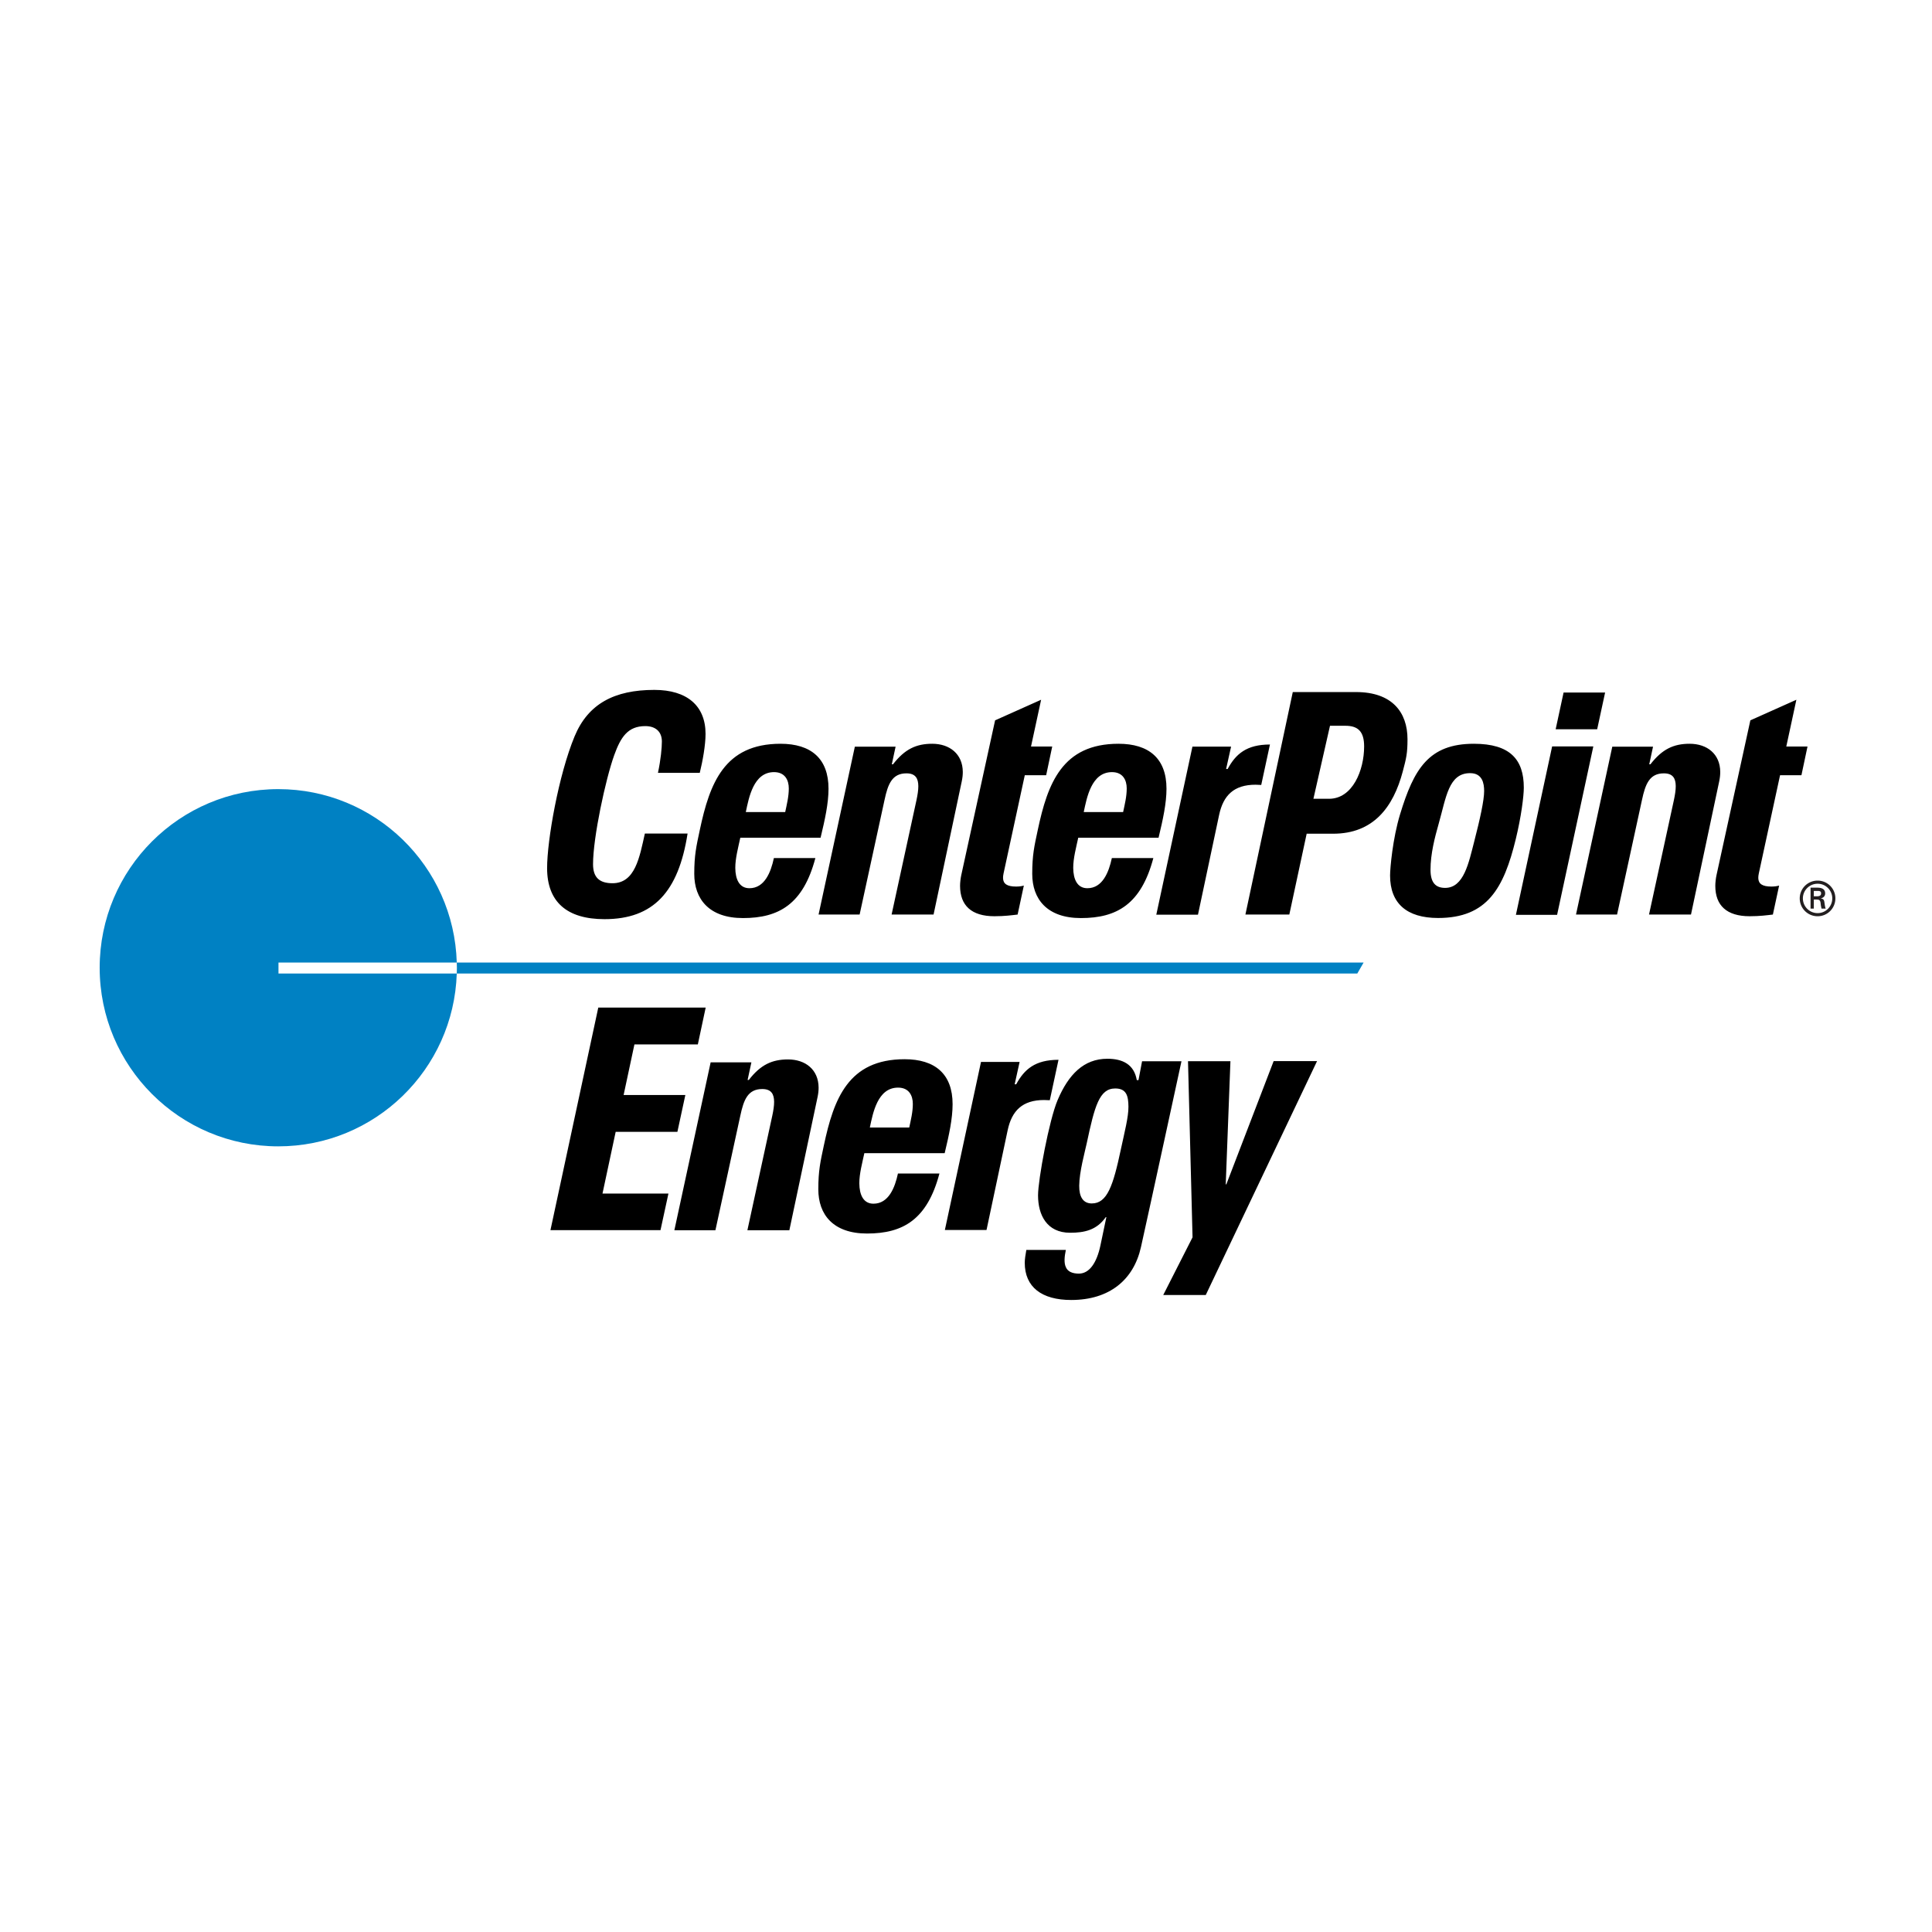 <?xml version="1.0" encoding="UTF-8"?> <svg xmlns="http://www.w3.org/2000/svg" viewBox="0 0 1000 1000"><path d="M284.91 636.73l24.76-115.2h55.59l-4.06 19.05h-32.82l-5.6 26.2h31.95l-4.11 19.06h-31.95l-6.82 31.94h34.13l-4.11 18.95h-56.96zM611.53 549.3s-16.81 77.6-20.98 96.24c-3.79 16.92-16.35 27.33-36.09 27.33-15.27 0-24.05-6.68-24.05-19.27 0-1.64.36-4.22.82-6.64h20.45c-.78 3.66-.98 6.79-.01 8.88.93 2.27 3.29 3.38 6.74 3.38 5.49 0 9.27-5.64 11.16-14.53l3.08-14.68h-.32c-4.74 6.79-11.24 8.06-18.45 8.06-12.06 0-16.59-9.22-16.59-19.37 0-8.12 5.77-39.1 10.15-49.35 5.62-13.18 13.51-21.34 25.74-21.34 7.83 0 13.83 2.87 15.22 11.06h.88l1.85-9.76h20.4zm-52.93 64.46c-.05 5.59 1.93 9.14 6.51 9.14 8 0 11.06-9.23 15.02-27.87 1.94-9.13 3.99-16.8 3.95-22.24-.05-5.53-1.01-9.4-6.84-9.4-8.21 0-10.64 9.08-14.74 28.33-.98 4.59-3.85 14.8-3.9 22.04zM617.26 640.43l-2.35-91.14h21.96l-2.43 63.73h.31l24.49-63.79h22.47L624.1 670.29h-22.01l15.17-29.86zM283.18 449.32c0-14.38 5.92-48.15 14.22-68.17 7-16.89 20.62-24.06 41.3-24.06 16.86 0 26.49 8.18 26.49 22.78 0 5.77-1.47 13.98-2.99 20.15h-21.64c1.47-6.91 2.03-13.05 2.03-16.2 0-5.1-3.26-7.99-8.59-7.99-9.08 0-12.74 5.77-16.07 15.01-4.47 12.4-10.97 42.6-10.97 56.44 0 6.8 3.2 9.88 10.09 9.88 11.71 0 13.99-13.43 16.73-25.71h22.11c-4.73 30.26-17.74 44.31-43.01 44.31-19.45-.01-29.7-8.94-29.7-26.44zM383.18 433.6c-1.02 4.81-2.62 10.64-2.59 15.64.04 5.85 2.07 10.5 7.31 10.5 7.84 0 11.11-8.28 12.66-15.6h21.48c-6.32 23.85-18.87 31.05-37.48 31.05-17.54 0-25.21-9.85-25.21-22.89 0-9.67 1.06-14.23 2.87-22.72 5.11-24.04 12.62-44.61 41.79-44.61 15.68 0 24.86 7.58 24.83 23.32-.01 7.47-1.79 15.68-4.11 25.31h-41.55zm23.24-13.29c.83-3.89 1.86-7.99 1.86-12.23s-1.93-8.43-7.65-8.43c-10.62 0-13.02 13.2-14.6 20.66h20.39zM558.1 433.6c-1.03 4.81-2.63 10.64-2.6 15.64.05 5.85 2.07 10.5 7.32 10.5 7.84 0 11.11-8.28 12.67-15.6h21.48c-6.32 23.85-18.87 31.05-37.48 31.05-17.55 0-25.21-9.85-25.21-22.89 0-9.67 1.05-14.23 2.87-22.72 5.11-24.04 12.62-44.61 41.79-44.61 15.69 0 24.86 7.58 24.83 23.32-.01 7.47-1.79 15.68-4.1 25.31H558.1zm23.23-13.29c.83-3.89 1.86-7.99 1.86-12.23s-1.93-8.43-7.64-8.43c-10.62 0-13.02 13.2-14.61 20.66h20.39zM447.38 596.9c-1.02 4.81-2.63 10.64-2.59 15.63.04 5.84 2.07 10.5 7.31 10.5 7.84 0 11.11-8.29 12.67-15.61h21.48c-6.32 23.86-18.87 31.05-37.48 31.05-17.55 0-25.21-9.84-25.21-22.89 0-9.67 1.06-14.23 2.87-22.72 5.11-24.04 12.62-44.61 41.79-44.61 15.68 0 24.87 7.58 24.84 23.32-.01 7.47-1.79 15.68-4.1 25.32h-41.58zm23.24-13.3c.83-3.89 1.86-7.98 1.86-12.22s-1.93-8.43-7.65-8.43c-10.62 0-13.02 13.2-14.6 20.65h20.39zM461.6 395.59h.63c6.06-7.83 11.98-10.62 20.29-10.62 9.03 0 15.76 5.3 15.82 14.54.01 1.51-.16 3.12-.52 4.84l-14.61 69.02h-21.72l12.89-59.3c.56-2.66.95-5.1.94-7.16-.02-4.02-1.48-6.63-6.14-6.63-7.42 0-9.6 5.54-11.35 13.78l-12.89 59.3h-21.25l18.78-86.89h21.09l-1.96 9.12zM853.65 395.59h.62c6.06-7.83 11.98-10.62 20.3-10.62 9.03 0 15.76 5.3 15.82 14.54.01 1.51-.16 3.12-.52 4.84l-14.62 69.02h-21.72l12.89-59.3c.56-2.66.95-5.1.94-7.16-.02-4.02-1.47-6.63-6.14-6.63-7.42 0-9.59 5.54-11.34 13.78l-12.89 59.3h-21.25l18.78-86.89h21.09l-1.96 9.12zM386.96 558.98h.63c6.06-7.84 11.98-10.62 20.29-10.62 9.04 0 15.76 5.3 15.83 14.54.01 1.51-.16 3.13-.52 4.84l-14.62 69.03h-21.72l12.89-59.3c.57-2.66.95-5.1.94-7.16-.02-4.02-1.47-6.63-6.14-6.63-7.43 0-9.6 5.54-11.35 13.79l-12.89 59.3h-21.25l18.78-86.9h21.09l-1.96 9.11zM515.06 372.85l23.82-10.66-5.23 24.21h10.98l-3.14 14.85h-11.06l-10.99 50.83c-.19.9-.29 1.71-.27 2.42.08 2.98 2.1 4.38 6.78 4.38 1.41 0 2.82-.16 3.99-.51l-3.22 15c-3.05.35-6.69.87-12.02.87-11.83 0-17.77-5.53-17.77-15.74 0-1.66.27-3.9.6-5.44l17.53-80.21zM905.98 372.85l23.82-10.66-5.22 24.21h10.98l-3.14 14.85h-11.06l-11 50.83c-.19.9-.29 1.71-.27 2.42.08 2.98 2.1 4.38 6.78 4.38 1.42 0 2.83-.16 4-.51l-3.23 15c-3.05.35-6.7.87-12.03.87-11.83 0-17.77-5.53-17.77-15.74 0-1.66.27-3.9.6-5.44l17.54-80.21zM637.2 386.48l-2.57 11.56h.79c4.2-7.78 9.81-12.68 21.9-12.68l-4.51 20.93c-1.03-.08-2.01-.12-2.95-.12-11.19.01-16.69 5.51-18.84 15.61l-10.95 51.65H598.5l18.7-86.97h20zM527.75 549.66l-2.56 11.57h.79c4.21-7.78 9.82-12.68 21.9-12.68l-4.51 20.93c-1.03-.07-2.01-.11-2.96-.11-11.19 0-16.69 5.51-18.84 15.61l-10.95 51.66h-21.56l18.7-86.98h19.99zM669.14 358.21h32.75c18.57 0 26.63 10.36 26.63 24.43 0 7.27-.63 9.8-2.44 16.64-4.93 18.63-15.28 32.25-36.06 32.25h-13.69l-8.98 41.84h-22.73l24.52-115.16zm10.68 55.24h8.09c12.19 0 18.16-14.73 18.16-27.1 0-7.64-3.09-10.69-9.65-10.69h-8.02l-8.58 37.79zM719.5 453.16c0-3.74 1.35-19.13 5.17-31.66 7.14-23.47 14.81-36.53 38.2-36.53 18.77 0 25.85 8.15 25.85 22.7 0 4.46-1.36 15.14-4.14 26.58-6.2 25.5-14.75 40.9-40.25 40.9-16.17-.01-24.83-7.54-24.83-21.99zm43.53-17.51c3.03-11.71 5.16-21.42 5.16-26.18 0-3.92-.85-9.29-7.27-9.29-11.12 0-12.37 12.47-16.21 26-2.07 7.3-4.28 15.74-4.28 24 0 6.65 2.61 9.39 7.57 9.39 9.69 0 12.21-13 15.03-23.92zM805.95 473.52h-21.32l18.75-87.17h21.32l-18.75 87.17zm24.85-115.07l-4.11 19.03H805.2l4.11-19.03h21.49z"></path><path fill="#0081C3" d="M144.13 498.2h92.29c-1.43-49.81-42.23-89.75-92.38-89.75-51.06 0-92.45 41.39-92.45 92.45 0 51.05 41.4 92.45 92.45 92.45 50.05 0 90.79-39.79 92.38-89.45h-92.28v-5.7z"></path><path fill="#0081C3" d="M705.81 498.2H236.42c.03.9.07 1.79.07 2.7 0 1.01-.05 2-.07 3h466.11l3.28-5.7z"></path><g><path fill="#231F20" d="M931.54 465c0-5.08 4.12-9.2 9.25-9.2 5.11 0 9.2 4.12 9.2 9.2 0 5.13-4.1 9.25-9.2 9.25a9.23 9.23 0 01-9.25-9.25zm16.84 0c0-4.17-3.39-7.58-7.58-7.58-4.22 0-7.63 3.41-7.63 7.58 0 4.22 3.41 7.63 7.63 7.63 4.19 0 7.58-3.41 7.58-7.63zm-9.55.61v4.69h-1.69v-10.85h3.51c1.99 0 4.05.54 4.05 2.99 0 1.25-.76 2.23-2.21 2.53v.05c1.5.29 1.67.96 1.84 2.14.15 1.03.27 2.16.64 3.14h-2.16c-.12-.61-.3-1.3-.37-1.94-.12-.93-.12-1.79-.61-2.31-.42-.44-.98-.39-1.57-.44h-1.43zm1.8-1.69c1.59-.05 1.96-.71 1.96-1.55 0-.81-.37-1.23-1.72-1.23h-2.04v2.78h1.8z"></path></g></svg> 